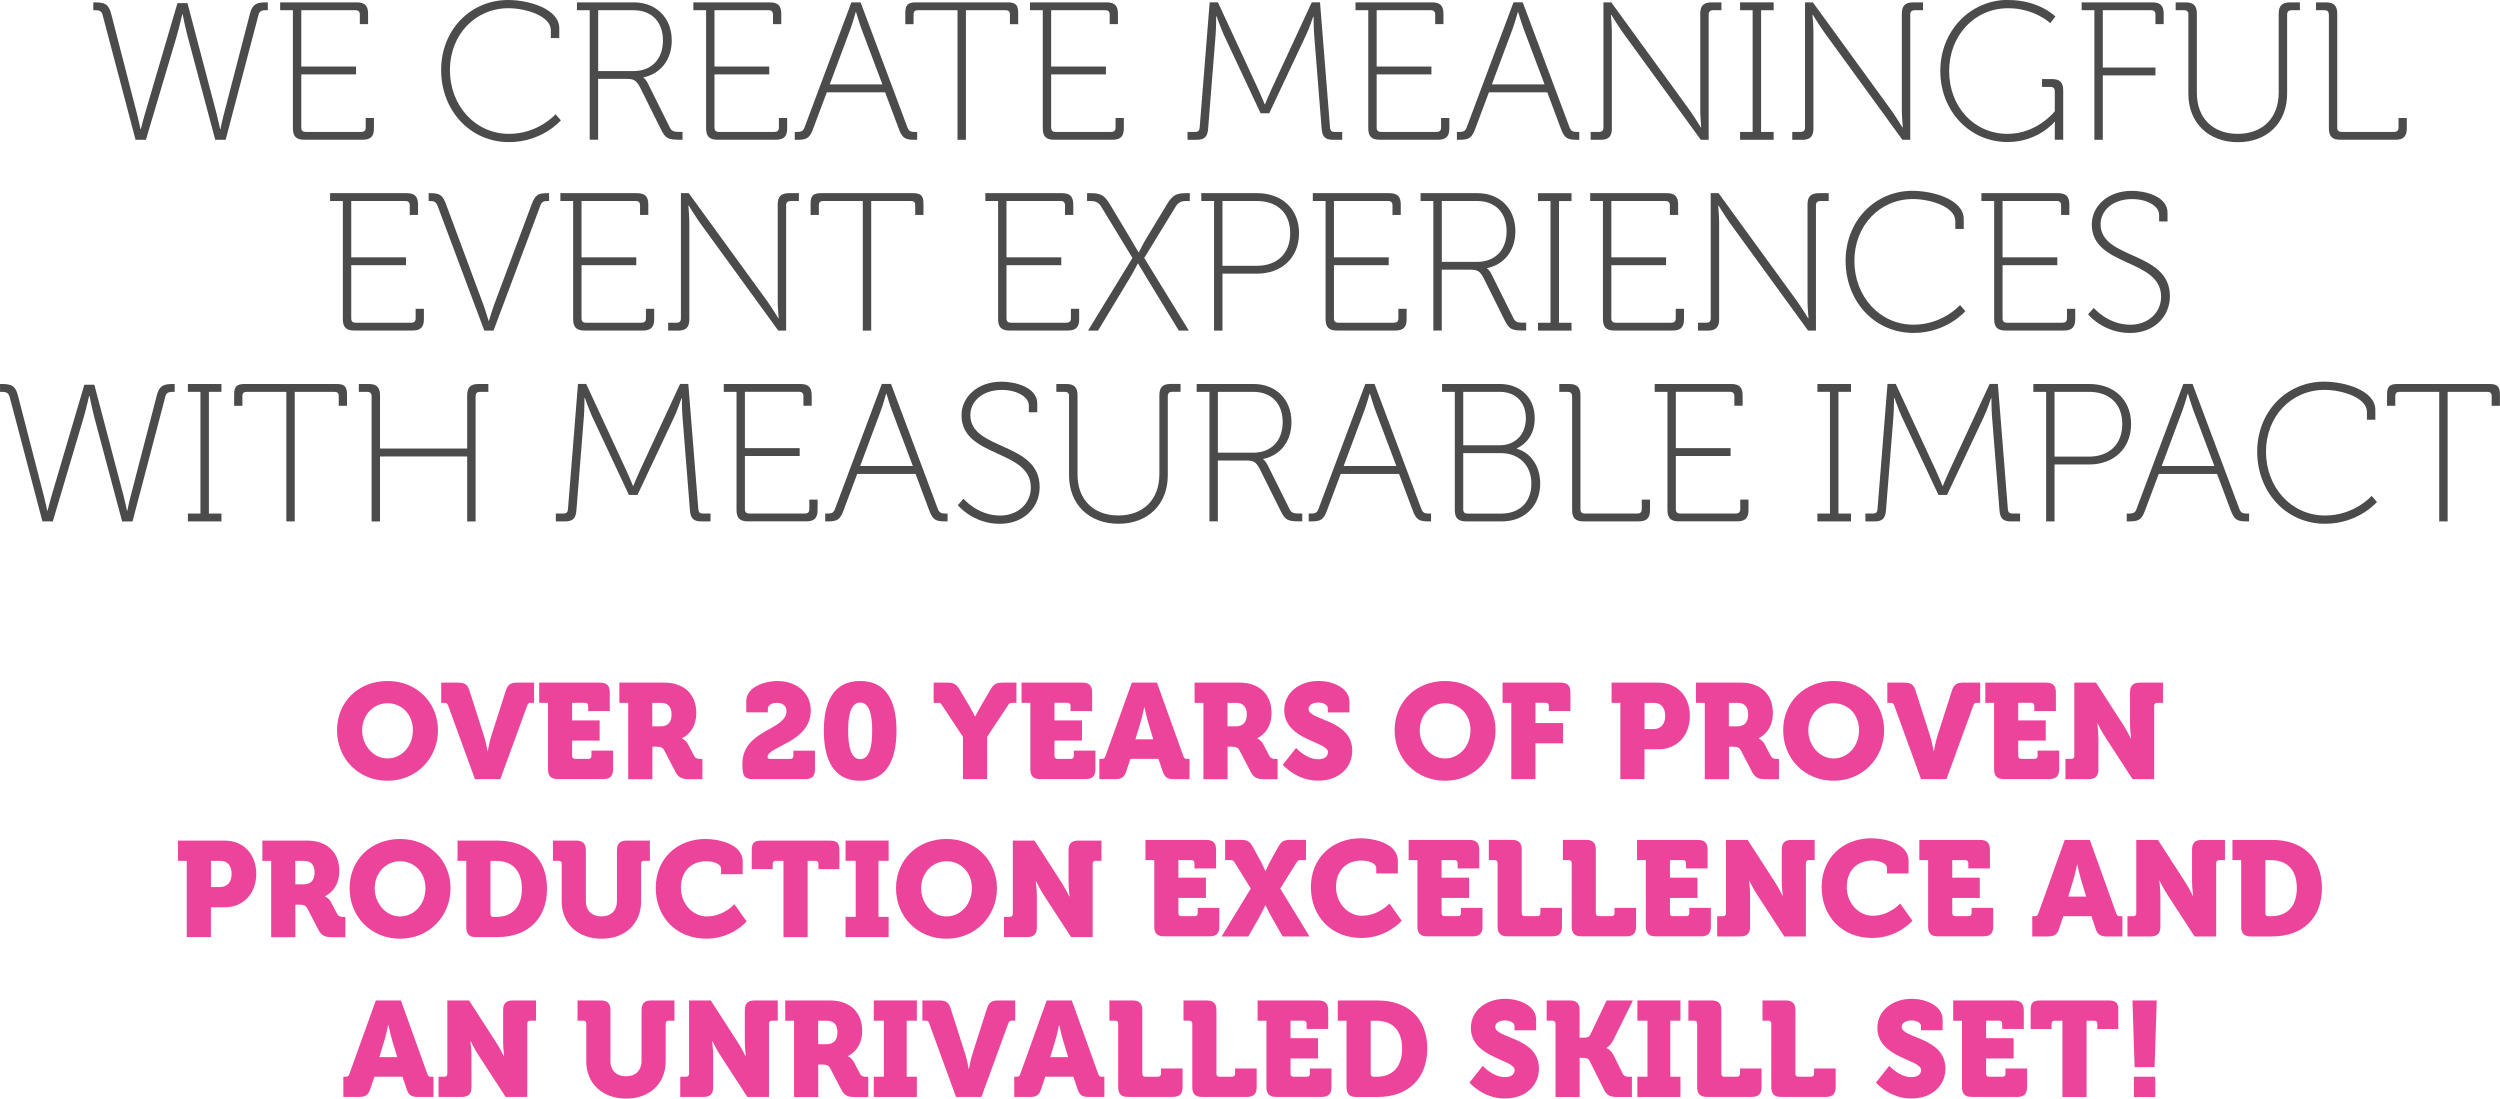 <?xml version="1.0" encoding="UTF-8"?><svg id="Layer_2" xmlns="http://www.w3.org/2000/svg" viewBox="0 0 611.28 268.62"><defs><style>.cls-1{fill:#4b4b4b;}.cls-2{fill:#ec449b;}</style></defs><g id="Layer_3"><path class="cls-1" d="m25.06,3.55c-.24-.91-.91-1.06-1.87-1.06h-.38V.58h.34c2.4,0,3.41.38,4.03,2.78l6.34,24.58c.43,1.63.82,3.6.82,3.6h.1s.48-1.92.96-3.6L43.39.77h2.45l7.15,27.17c.43,1.68.82,3.6.82,3.6h.1s.38-1.97.82-3.6l6.38-24.58c.62-2.4,1.63-2.78,4.03-2.78h.34v1.92h-.38c-.96,0-1.63.14-1.87,1.06l-8.06,30.63h-2.54l-6.77-25.35c-.58-2.16-1.2-5.33-1.2-5.33h-.1s-.72,3.12-1.34,5.28l-7.54,25.39h-2.54L25.06,3.55Z"/><path class="cls-1" d="m71.62,2.5h-3.12V.58h18.72c1.97,0,2.78.82,2.78,2.78v2.54h-2.02v-2.35c0-.72-.38-1.06-1.06-1.06h-13.25v13.78h13.39v1.92h-13.39v13.01c0,.72.38,1.06,1.06,1.06h13.63c.67,0,1.06-.34,1.06-1.06v-2.35h2.02v2.54c0,1.97-.82,2.78-2.78,2.78h-14.26c-1.97,0-2.78-.82-2.78-2.78V2.5Z"/><path class="cls-1" d="m124.27,0c4.94,0,12.48,2.11,12.48,6.91v2.4h-2.06v-1.92c0-3.46-6.05-5.38-10.37-5.38-8.11,0-14.31,6.48-14.31,15.12s6.14,15.6,14.45,15.6c7.2,0,11.38-4.8,11.38-4.8l1.3,1.49s-4.51,5.33-12.67,5.33c-9.65,0-16.61-7.87-16.61-17.62S114.96,0,124.27,0Z"/><path class="cls-1" d="m144.19,2.5h-3.12V.58h13.92c5.38,0,9.26,3.7,9.26,9.31,0,4.8-2.78,8.16-6.91,9.02v.1s.53.34.96,1.15l5.47,10.99c.48,1.01,1.15,1.1,2.45,1.1h.67v1.92h-.67c-2.83,0-3.5-.29-4.61-2.54l-5.04-10.13c-1.01-1.97-1.63-2.21-3.5-2.21h-6.82v14.88h-2.06V2.5Zm10.71,14.88c4.42,0,7.2-2.93,7.2-7.49s-2.78-7.39-7.2-7.39h-8.64v14.88h8.64Z"/><path class="cls-1" d="m172.65,2.5h-3.12V.58h18.72c1.97,0,2.78.82,2.78,2.78v2.54h-2.02v-2.35c0-.72-.38-1.06-1.06-1.06h-13.25v13.78h13.39v1.92h-13.39v13.01c0,.72.38,1.06,1.06,1.06h13.63c.67,0,1.06-.34,1.06-1.06v-2.35h2.02v2.54c0,1.97-.82,2.78-2.78,2.78h-14.26c-1.97,0-2.78-.82-2.78-2.78V2.5Z"/><path class="cls-1" d="m194.35,32.26h.53c.91,0,1.49-.14,1.82-1.06L208.17.58h2.26l11.47,30.63c.34.91.91,1.06,1.82,1.06h.53v1.92h-.58c-2.4,0-3.07-.43-3.94-2.78l-3.31-8.83h-14.26l-3.31,8.83c-.86,2.35-1.54,2.78-3.94,2.78h-.58v-1.92Zm21.41-11.62l-5.14-13.63c-.53-1.44-1.3-4.03-1.3-4.03h-.1s-.72,2.59-1.25,4.03l-5.09,13.63h12.86Z"/><path class="cls-1" d="m234.14,2.5h-9.7c-.72,0-1.06.29-1.06,1.06v2.35h-2.02v-2.74c0-1.97.62-2.59,2.59-2.59h22.42c1.97,0,2.59.62,2.59,2.59v2.74h-2.02v-2.35c0-.77-.34-1.06-1.06-1.06h-9.7v31.68h-2.06V2.5Z"/><path class="cls-1" d="m254.97,2.5h-3.12V.58h18.72c1.97,0,2.78.82,2.78,2.78v2.54h-2.02v-2.35c0-.72-.38-1.06-1.06-1.06h-13.25v13.78h13.39v1.92h-13.39v13.01c0,.72.38,1.06,1.06,1.06h13.63c.67,0,1.06-.34,1.06-1.06v-2.35h2.02v2.54c0,1.97-.82,2.78-2.78,2.78h-14.26c-1.97,0-2.78-.82-2.78-2.78V2.5Z"/><path class="cls-1" d="m290.35,32.26h1.92c.67,0,1.01-.34,1.06-1.06l2.45-30.63h2.02l9.79,21.12c.77,1.63,1.63,3.79,1.63,3.79h.1s.86-2.16,1.63-3.79l9.79-21.12h2.02l2.45,30.63c.05.72.38,1.06,1.06,1.06h1.92v1.92h-2.26c-1.97,0-2.64-.82-2.78-2.78l-1.82-22.85c-.14-1.63-.14-4.46-.14-4.46h-.1s-.96,2.83-1.73,4.46l-9.02,19.15h-2.11l-8.98-19.15c-.72-1.58-1.78-4.56-1.78-4.56h-.1s0,2.93-.14,4.56l-1.82,22.85c-.14,1.97-.82,2.78-2.78,2.78h-2.26v-1.92Z"/><path class="cls-1" d="m334.56,2.5h-3.12V.58h18.72c1.97,0,2.78.82,2.78,2.78v2.54h-2.02v-2.35c0-.72-.38-1.06-1.06-1.06h-13.25v13.78h13.39v1.92h-13.39v13.01c0,.72.38,1.06,1.06,1.06h13.63c.67,0,1.06-.34,1.06-1.06v-2.35h2.02v2.54c0,1.97-.82,2.78-2.78,2.78h-14.26c-1.97,0-2.78-.82-2.78-2.78V2.5Z"/><path class="cls-1" d="m356.25,32.26h.53c.91,0,1.49-.14,1.82-1.06l11.47-30.63h2.26l11.47,30.63c.34.91.91,1.06,1.82,1.06h.53v1.92h-.58c-2.4,0-3.07-.43-3.94-2.78l-3.31-8.83h-14.26l-3.31,8.83c-.86,2.35-1.54,2.78-3.94,2.78h-.58v-1.92Zm21.41-11.62l-5.14-13.63c-.53-1.44-1.3-4.03-1.3-4.03h-.1s-.72,2.59-1.25,4.03l-5.09,13.63h12.86Z"/><path class="cls-1" d="m388.94,32.26h2.06c.67,0,1.06-.34,1.06-1.06V.58h1.92l19.15,26.35c1.1,1.54,2.74,4.22,2.74,4.22h.1s-.24-2.54-.24-4.22V3.36c0-1.97.82-2.78,2.78-2.78h2.4v1.92h-2.06c-.67,0-1.06.34-1.06,1.06v30.63h-1.92l-19.15-26.35c-1.1-1.54-2.74-4.22-2.74-4.22h-.1s.24,2.54.24,4.22v23.57c0,1.97-.82,2.78-2.78,2.78h-2.4v-1.92Z"/><path class="cls-1" d="m425.47,32.26h3.07V2.5h-3.07V.58h8.21v1.92h-3.07v29.76h3.07v1.92h-8.21v-1.92Z"/><path class="cls-1" d="m438.23,32.26h2.06c.67,0,1.06-.34,1.06-1.06V.58h1.92l19.15,26.35c1.1,1.54,2.74,4.22,2.74,4.22h.1s-.24-2.54-.24-4.22V3.36c0-1.97.82-2.78,2.78-2.78h2.4v1.92h-2.06c-.67,0-1.06.34-1.06,1.06v30.63h-1.92l-19.15-26.35c-1.1-1.54-2.74-4.22-2.74-4.22h-.1s.24,2.54.24,4.22v23.57c0,1.97-.82,2.78-2.78,2.78h-2.4v-1.92Z"/><path class="cls-1" d="m491.04,0c7.58,0,11.52,4.03,11.52,4.03l-1.25,1.63s-3.84-3.65-10.27-3.65c-8.3,0-14.45,6.72-14.45,15.36s6,15.36,14.31,15.36c7.2,0,11.52-5.52,11.52-5.52v-4.9c0-.72-.38-1.06-1.06-1.06h-2.06v-1.92h2.4c1.97,0,2.78.82,2.78,2.78v12.05h-2.06v-2.93c0-.72.05-1.44.05-1.44h-.1s-4.03,4.94-11.47,4.94c-9.36,0-16.47-7.63-16.47-17.38s7.25-17.38,16.61-17.38Z"/><path class="cls-1" d="m512.11,2.5h-3.12V.58h17.28c1.97,0,2.78.82,2.78,2.78v2.54h-2.02v-2.35c0-.72-.38-1.06-1.06-1.06h-11.81v14.02h12.87v1.92h-12.87v15.75h-2.06V2.5Z"/><path class="cls-1" d="m535.1,3.55c0-.72-.38-1.06-1.06-1.06h-2.06V.58h2.4c1.97,0,2.78.82,2.78,2.78v19.39c0,6.1,3.89,9.98,9.98,9.98s10.03-3.89,10.03-10.08V3.36c0-1.97.82-2.78,2.78-2.78h2.4v1.92h-2.06c-.67,0-1.06.34-1.06,1.06v19.35c0,7.15-4.9,11.86-12.05,11.86s-12.1-4.7-12.1-11.86V3.55Z"/><path class="cls-1" d="m569.42,3.55c0-.72-.38-1.06-1.06-1.06h-2.06V.58h2.4c1.97,0,2.78.82,2.78,2.78v27.84c0,.72.38,1.06,1.06,1.06h12.87c.67,0,1.06-.34,1.06-1.06v-2.35h2.02v2.54c0,1.97-.82,2.78-2.78,2.78h-13.49c-1.97,0-2.78-.82-2.78-2.78V3.55Z"/><path class="cls-1" d="m83.83,49.15h-3.12v-1.92h18.72c1.97,0,2.78.82,2.78,2.78v2.54h-2.02v-2.35c0-.72-.38-1.06-1.06-1.06h-13.25v13.78h13.39v1.92h-13.39v13.01c0,.72.38,1.06,1.06,1.06h13.63c.67,0,1.06-.34,1.06-1.06v-2.35h2.02v2.54c0,1.97-.82,2.78-2.78,2.78h-14.26c-1.97,0-2.78-.82-2.78-2.78v-28.9Z"/><path class="cls-1" d="m106.92,50.21c-.34-.91-.91-1.06-1.82-1.06h-.29v-1.92h.34c2.4,0,3.07.43,3.94,2.78l9.07,24.39c.58,1.58,1.3,4.03,1.3,4.03h.1s.72-2.45,1.3-4.03l9.12-24.39c.91-2.4,1.54-2.78,3.94-2.78h.34v1.92h-.29c-.91,0-1.49.14-1.82,1.06l-11.47,30.63h-2.26l-11.47-30.63Z"/><path class="cls-1" d="m140.14,49.15h-3.12v-1.92h18.72c1.97,0,2.78.82,2.78,2.78v2.54h-2.02v-2.35c0-.72-.38-1.06-1.06-1.06h-13.25v13.78h13.39v1.92h-13.39v13.01c0,.72.38,1.06,1.06,1.06h13.63c.67,0,1.06-.34,1.06-1.06v-2.35h2.02v2.54c0,1.97-.82,2.78-2.78,2.78h-14.26c-1.97,0-2.78-.82-2.78-2.78v-28.9Z"/><path class="cls-1" d="m163.37,78.92h2.06c.67,0,1.06-.34,1.06-1.06v-30.63h1.92l19.15,26.35c1.1,1.54,2.74,4.22,2.74,4.22h.1s-.24-2.54-.24-4.22v-23.57c0-1.97.82-2.78,2.78-2.78h2.4v1.92h-2.06c-.67,0-1.06.34-1.06,1.06v30.63h-1.92l-19.15-26.35c-1.1-1.54-2.74-4.22-2.74-4.22h-.1s.24,2.54.24,4.22v23.57c0,1.97-.82,2.78-2.78,2.78h-2.4v-1.92Z"/><path class="cls-1" d="m210.98,49.15h-9.7c-.72,0-1.06.29-1.06,1.06v2.35h-2.02v-2.74c0-1.97.62-2.59,2.59-2.59h22.42c1.97,0,2.59.62,2.59,2.59v2.74h-2.02v-2.35c0-.77-.34-1.06-1.06-1.06h-9.7v31.68h-2.06v-31.68Z"/><path class="cls-1" d="m244.05,49.15h-3.12v-1.92h18.72c1.97,0,2.78.82,2.78,2.78v2.54h-2.02v-2.35c0-.72-.38-1.06-1.06-1.06h-13.25v13.78h13.39v1.92h-13.39v13.01c0,.72.38,1.06,1.06,1.06h13.63c.67,0,1.06-.34,1.06-1.06v-2.35h2.02v2.54c0,1.97-.82,2.78-2.78,2.78h-14.26c-1.97,0-2.78-.82-2.78-2.78v-28.9Z"/><path class="cls-1" d="m276.89,63.07l-7.68-12.62c-.72-1.15-1.63-1.3-2.59-1.3h-.82v-1.92h.82c2.4,0,3.36.38,4.8,2.78l4.75,7.92c.96,1.63,2.21,3.75,2.21,3.75h.1s1.01-2.11,2.02-3.75l4.8-7.92c1.44-2.4,2.4-2.78,4.8-2.78h.82v1.92h-.82c-.96,0-1.87.14-2.59,1.3l-7.73,12.62,10.9,17.76h-2.45l-7.78-12.77c-1.01-1.68-2.16-3.6-2.16-3.6h-.1s-1.01,1.97-2.02,3.65l-7.68,12.72h-2.45l10.85-17.76Z"/><path class="cls-1" d="m296.85,49.15h-3.12v-1.92h13.68c5.86,0,10.22,3.7,10.22,9.79s-4.37,9.89-10.22,9.89h-8.5v13.92h-2.06v-31.68Zm10.46,15.84c4.9,0,8.16-2.93,8.16-7.97s-3.26-7.87-8.16-7.87h-8.4v15.84h8.4Z"/><path class="cls-1" d="m324.12,49.15h-3.12v-1.92h18.72c1.97,0,2.78.82,2.78,2.78v2.54h-2.02v-2.35c0-.72-.38-1.06-1.06-1.06h-13.25v13.78h13.39v1.92h-13.39v13.01c0,.72.38,1.06,1.06,1.06h13.63c.67,0,1.06-.34,1.06-1.06v-2.35h2.02v2.54c0,1.97-.82,2.78-2.78,2.78h-14.26c-1.97,0-2.78-.82-2.78-2.78v-28.9Z"/><path class="cls-1" d="m350.47,49.15h-3.12v-1.92h13.92c5.38,0,9.26,3.7,9.26,9.31,0,4.8-2.78,8.16-6.91,9.02v.1s.53.34.96,1.15l5.47,10.99c.48,1.01,1.15,1.1,2.45,1.1h.67v1.92h-.67c-2.83,0-3.5-.29-4.61-2.54l-5.04-10.13c-1.01-1.97-1.63-2.21-3.5-2.21h-6.82v14.88h-2.06v-31.68Zm10.71,14.88c4.42,0,7.2-2.93,7.2-7.49s-2.78-7.39-7.2-7.39h-8.64v14.88h8.64Z"/><path class="cls-1" d="m376.05,78.92h3.07v-29.76h-3.07v-1.92h8.21v1.92h-3.07v29.76h3.07v1.92h-8.21v-1.92Z"/><path class="cls-1" d="m391.94,49.15h-3.12v-1.92h18.72c1.97,0,2.78.82,2.78,2.78v2.54h-2.02v-2.35c0-.72-.38-1.06-1.06-1.06h-13.25v13.78h13.39v1.92h-13.39v13.01c0,.72.38,1.06,1.06,1.06h13.63c.67,0,1.06-.34,1.06-1.06v-2.35h2.02v2.54c0,1.97-.82,2.78-2.78,2.78h-14.26c-1.97,0-2.78-.82-2.78-2.78v-28.9Z"/><path class="cls-1" d="m415.17,78.92h2.06c.67,0,1.06-.34,1.06-1.06v-30.63h1.92l19.15,26.35c1.1,1.54,2.74,4.22,2.74,4.22h.1s-.24-2.54-.24-4.22v-23.57c0-1.97.82-2.78,2.78-2.78h2.4v1.92h-2.06c-.67,0-1.06.34-1.06,1.06v30.63h-1.92l-19.15-26.35c-1.1-1.54-2.74-4.22-2.74-4.22h-.1s.24,2.54.24,4.22v23.57c0,1.97-.82,2.78-2.78,2.78h-2.4v-1.92Z"/><path class="cls-1" d="m467.68,46.66c4.94,0,12.48,2.11,12.48,6.91v2.4h-2.06v-1.92c0-3.46-6.05-5.38-10.37-5.38-8.11,0-14.31,6.48-14.31,15.12s6.14,15.6,14.45,15.6c7.2,0,11.38-4.8,11.38-4.8l1.3,1.49s-4.51,5.33-12.67,5.33c-9.65,0-16.61-7.87-16.61-17.62s7.11-17.14,16.42-17.14Z"/><path class="cls-1" d="m487.6,49.15h-3.12v-1.92h18.72c1.97,0,2.78.82,2.78,2.78v2.54h-2.02v-2.35c0-.72-.38-1.06-1.06-1.06h-13.25v13.78h13.39v1.92h-13.39v13.01c0,.72.38,1.06,1.06,1.06h13.63c.67,0,1.06-.34,1.06-1.06v-2.35h2.02v2.54c0,1.97-.82,2.78-2.78,2.78h-14.26c-1.97,0-2.78-.82-2.78-2.78v-28.9Z"/><path class="cls-1" d="m511.94,75.27s3.41,4.13,8.98,4.13c4.18,0,7.49-2.83,7.49-6.86,0-9.41-16.95-7.2-16.95-17.67,0-4.32,3.74-8.21,9.84-8.21,2.93,0,8.69,1.2,8.69,5.38v2.11h-2.06v-1.63c0-2.21-3.07-3.84-6.58-3.84-4.99,0-7.73,2.98-7.73,6.14,0,8.74,16.95,6.48,16.95,17.62,0,4.85-3.74,8.98-9.74,8.98-6.62,0-10.27-4.56-10.27-4.56l1.39-1.58Z"/><path class="cls-1" d="m2.26,96.87c-.24-.91-.91-1.06-1.87-1.06h-.38v-1.92h.34c2.4,0,3.41.38,4.03,2.78l6.34,24.58c.43,1.63.82,3.6.82,3.6h.1s.48-1.92.96-3.6l8.02-27.17h2.45l7.15,27.17c.43,1.68.82,3.6.82,3.6h.1s.38-1.97.82-3.6l6.38-24.58c.62-2.4,1.63-2.78,4.03-2.78h.34v1.92h-.38c-.96,0-1.63.14-1.87,1.06l-8.06,30.63h-2.54l-6.77-25.35c-.58-2.16-1.2-5.33-1.2-5.33h-.1s-.72,3.12-1.34,5.28l-7.54,25.39h-2.54l-8.06-30.63Z"/><path class="cls-1" d="m45.94,125.57h3.07v-29.76h-3.07v-1.92h8.21v1.92h-3.07v29.76h3.07v1.92h-8.21v-1.92Z"/><path class="cls-1" d="m70.03,95.81h-9.7c-.72,0-1.06.29-1.06,1.06v2.35h-2.02v-2.74c0-1.97.62-2.59,2.59-2.59h22.42c1.97,0,2.59.62,2.59,2.59v2.74h-2.02v-2.35c0-.77-.34-1.06-1.06-1.06h-9.7v31.68h-2.06v-31.68Z"/><path class="cls-1" d="m90.86,96.87c0-.72-.38-1.06-1.06-1.06h-2.06v-1.92h2.4c1.97,0,2.78.82,2.78,2.78v13.01h21.31v-13.01c0-1.97.82-2.78,2.78-2.78h2.4v1.92h-2.06c-.67,0-1.06.34-1.06,1.06v30.63h-2.06v-15.89h-21.31v15.89h-2.06v-30.63Z"/><path class="cls-1" d="m135.89,125.57h1.92c.67,0,1.01-.34,1.06-1.06l2.45-30.63h2.02l9.79,21.12c.77,1.63,1.63,3.79,1.63,3.79h.1s.86-2.16,1.63-3.79l9.79-21.12h2.02l2.45,30.63c.05.72.38,1.06,1.06,1.06h1.92v1.92h-2.26c-1.97,0-2.64-.82-2.78-2.78l-1.82-22.85c-.14-1.63-.14-4.46-.14-4.46h-.1s-.96,2.83-1.73,4.46l-9.02,19.15h-2.11l-8.98-19.15c-.72-1.58-1.78-4.56-1.78-4.56h-.1s0,2.93-.14,4.56l-1.82,22.85c-.14,1.97-.82,2.78-2.78,2.78h-2.26v-1.92Z"/><path class="cls-1" d="m180.09,95.81h-3.12v-1.92h18.72c1.97,0,2.78.82,2.78,2.78v2.54h-2.02v-2.35c0-.72-.38-1.06-1.06-1.06h-13.25v13.78h13.39v1.92h-13.39v13.01c0,.72.38,1.06,1.06,1.06h13.63c.67,0,1.06-.34,1.06-1.06v-2.35h2.02v2.54c0,1.97-.82,2.78-2.78,2.78h-14.26c-1.97,0-2.78-.82-2.78-2.78v-28.9Z"/><path class="cls-1" d="m201.79,125.57h.53c.91,0,1.49-.14,1.82-1.06l11.47-30.63h2.26l11.47,30.63c.34.91.91,1.06,1.82,1.06h.53v1.92h-.58c-2.4,0-3.07-.43-3.94-2.78l-3.31-8.83h-14.26l-3.31,8.83c-.86,2.35-1.54,2.78-3.94,2.78h-.58v-1.92Zm21.41-11.62l-5.14-13.63c-.53-1.44-1.3-4.03-1.3-4.03h-.1s-.72,2.59-1.25,4.03l-5.09,13.63h12.86Z"/><path class="cls-1" d="m235.58,121.93s3.41,4.13,8.98,4.13c4.18,0,7.49-2.83,7.49-6.86,0-9.41-16.95-7.2-16.95-17.67,0-4.32,3.74-8.21,9.84-8.21,2.93,0,8.69,1.2,8.69,5.38v2.11h-2.06v-1.63c0-2.21-3.07-3.84-6.58-3.84-4.99,0-7.73,2.98-7.73,6.14,0,8.74,16.95,6.48,16.95,17.62,0,4.85-3.74,8.98-9.74,8.98-6.62,0-10.27-4.56-10.27-4.56l1.39-1.58Z"/><path class="cls-1" d="m261.41,96.87c0-.72-.38-1.06-1.06-1.06h-2.06v-1.92h2.4c1.97,0,2.78.82,2.78,2.78v19.39c0,6.1,3.89,9.98,9.98,9.98s10.03-3.89,10.03-10.08v-19.3c0-1.97.82-2.78,2.78-2.78h2.4v1.92h-2.06c-.67,0-1.06.34-1.06,1.06v19.35c0,7.15-4.9,11.86-12.05,11.86s-12.1-4.7-12.1-11.86v-19.35Z"/><path class="cls-1" d="m295.72,95.81h-3.12v-1.92h13.92c5.38,0,9.26,3.7,9.26,9.31,0,4.8-2.78,8.16-6.91,9.02v.1s.53.34.96,1.15l5.47,10.99c.48,1.01,1.15,1.1,2.45,1.1h.67v1.92h-.67c-2.83,0-3.5-.29-4.61-2.54l-5.04-10.13c-1.01-1.97-1.63-2.21-3.5-2.21h-6.82v14.88h-2.06v-31.68Zm10.71,14.88c4.42,0,7.2-2.93,7.2-7.49s-2.78-7.39-7.2-7.39h-8.64v14.88h8.64Z"/><path class="cls-1" d="m320.01,125.57h.53c.91,0,1.49-.14,1.82-1.06l11.47-30.63h2.26l11.47,30.63c.34.91.91,1.06,1.82,1.06h.53v1.92h-.58c-2.4,0-3.07-.43-3.94-2.78l-3.31-8.83h-14.26l-3.31,8.83c-.86,2.35-1.54,2.78-3.94,2.78h-.58v-1.92Zm21.41-11.62l-5.14-13.63c-.53-1.44-1.3-4.03-1.3-4.03h-.1s-.72,2.59-1.25,4.03l-5.09,13.63h12.87Z"/><path class="cls-1" d="m355.72,95.81h-3.12v-1.92h14.16c4.9,0,8.5,3.26,8.5,8.4,0,3.65-1.78,6.1-4.37,7.34v.1c3.31.91,5.71,4.18,5.71,8.5,0,5.62-3.98,9.26-9.36,9.26h-8.74c-1.97,0-2.78-.82-2.78-2.78v-28.9Zm10.99,13.06c3.74,0,6.38-2.59,6.38-6.58s-2.5-6.48-6.43-6.48h-8.88v13.06h8.93Zm-7.87,16.71h8.21c4.51,0,7.39-2.78,7.39-7.34s-3.12-7.44-7.44-7.44h-9.22v13.73c0,.72.38,1.06,1.06,1.06Z"/><path class="cls-1" d="m384.38,96.87c0-.72-.38-1.06-1.06-1.06h-2.06v-1.92h2.4c1.97,0,2.78.82,2.78,2.78v27.84c0,.72.38,1.06,1.06,1.06h12.87c.67,0,1.06-.34,1.06-1.06v-2.35h2.02v2.54c0,1.97-.82,2.78-2.78,2.78h-13.49c-1.97,0-2.78-.82-2.78-2.78v-27.84Z"/><path class="cls-1" d="m407.71,95.81h-3.12v-1.92h18.72c1.97,0,2.78.82,2.78,2.78v2.54h-2.02v-2.35c0-.72-.38-1.06-1.06-1.06h-13.25v13.78h13.39v1.92h-13.39v13.01c0,.72.38,1.06,1.06,1.06h13.63c.67,0,1.06-.34,1.06-1.06v-2.35h2.02v2.54c0,1.97-.82,2.78-2.78,2.78h-14.26c-1.97,0-2.78-.82-2.78-2.78v-28.9Z"/><path class="cls-1" d="m444.38,125.57h3.07v-29.76h-3.07v-1.92h8.21v1.92h-3.07v29.76h3.07v1.92h-8.21v-1.92Z"/><path class="cls-1" d="m456.09,125.57h1.92c.67,0,1.01-.34,1.06-1.06l2.45-30.63h2.02l9.79,21.12c.77,1.63,1.63,3.79,1.63,3.79h.1s.86-2.16,1.63-3.79l9.79-21.12h2.02l2.45,30.63c.05.72.38,1.06,1.06,1.06h1.92v1.92h-2.26c-1.97,0-2.64-.82-2.78-2.78l-1.82-22.85c-.14-1.63-.14-4.46-.14-4.46h-.1s-.96,2.83-1.73,4.46l-9.02,19.15h-2.11l-8.98-19.15c-.72-1.58-1.78-4.56-1.78-4.56h-.1s0,2.93-.14,4.56l-1.82,22.85c-.14,1.97-.82,2.78-2.78,2.78h-2.26v-1.92Z"/><path class="cls-1" d="m500.3,95.81h-3.12v-1.92h13.68c5.86,0,10.22,3.7,10.22,9.79s-4.37,9.89-10.22,9.89h-8.5v13.92h-2.06v-31.68Zm10.46,15.84c4.9,0,8.16-2.93,8.16-7.97s-3.26-7.87-8.16-7.87h-8.4v15.84h8.4Z"/><path class="cls-1" d="m520.03,125.57h.53c.91,0,1.49-.14,1.82-1.06l11.47-30.63h2.26l11.47,30.63c.34.91.91,1.06,1.82,1.06h.53v1.92h-.58c-2.4,0-3.07-.43-3.94-2.78l-3.31-8.83h-14.26l-3.31,8.83c-.86,2.35-1.54,2.78-3.94,2.78h-.58v-1.92Zm21.41-11.62l-5.14-13.63c-.53-1.44-1.3-4.03-1.3-4.03h-.1s-.72,2.59-1.25,4.03l-5.09,13.63h12.87Z"/><path class="cls-1" d="m568.32,93.32c4.94,0,12.48,2.11,12.48,6.91v2.4h-2.06v-1.92c0-3.46-6.05-5.38-10.37-5.38-8.11,0-14.31,6.48-14.31,15.12s6.14,15.6,14.45,15.6c7.2,0,11.38-4.8,11.38-4.8l1.3,1.49s-4.51,5.33-12.67,5.33c-9.65,0-16.61-7.87-16.61-17.62s7.11-17.14,16.42-17.14Z"/><path class="cls-1" d="m596.44,95.81h-9.7c-.72,0-1.06.29-1.06,1.06v2.35h-2.02v-2.74c0-1.97.62-2.59,2.59-2.59h22.42c1.97,0,2.59.62,2.59,2.59v2.74h-2.02v-2.35c0-.77-.34-1.06-1.06-1.06h-9.7v31.68h-2.06v-31.68Z"/></g><g id="Layer_5"><path class="cls-2" d="m94.75,166.51c7.13,0,12.34,5.28,12.34,12.05s-5.21,12.34-12.34,12.34-12.34-5.41-12.34-12.34,5.21-12.05,12.34-12.05Zm0,18.94c3.43,0,6.21-2.97,6.21-6.9s-2.77-6.6-6.21-6.6-6.2,2.84-6.2,6.6,2.77,6.9,6.2,6.9Z"/><path class="cls-2" d="m109.6,172.59c-.2-.56-.36-.73-.89-.73h-.83v-4.95h4.13c1.65,0,2.31.5,2.77,1.92l3.53,11.02c.49,1.49.89,3.8.89,3.8h.07s.4-2.31.89-3.8l3.53-11.02c.46-1.42,1.12-1.92,2.77-1.92h4.13v4.95h-.82c-.53,0-.69.17-.89.73l-6.54,17.92h-6.21l-6.53-17.92Z"/><path class="cls-2" d="m133.99,171.86h-2.15v-4.95h14.85c1.68,0,2.41.73,2.41,2.41v4.55h-5.28v-1.29c0-.46-.26-.73-.73-.73h-3.2v4.29h6.73v4.95h-6.73v3.73c0,.46.26.73.73.73h3.27c.46,0,.73-.26.73-.73v-1.29h5.28v4.55c0,1.68-.73,2.41-2.41,2.41h-11.09c-1.68,0-2.41-.73-2.41-2.41v-16.24Z"/><path class="cls-2" d="m153.59,171.86h-2.15v-4.95h11.02c4.59,0,7.79,2.67,7.79,7.43s-3.47,6.14-3.47,6.14v.07s.92.4,1.45,1.42l1.49,2.84c.36.69.96.76,1.62.76h.4v4.95h-3.23c-1.65,0-2.57-.3-3.33-1.75l-2.77-5.31c-.4-.73-.89-.89-2.11-.89h-.79v7.96h-5.91v-18.65Zm7.95,5.74c1.75,0,2.67-1.02,2.67-2.9s-.92-2.84-2.57-2.84h-2.15v5.74h2.05Z"/><path class="cls-2" d="m192.3,173.84c0-1.32-1.02-1.98-2.34-1.98-1.48,0-2.21.76-2.21,1.35v.96h-5.28v-2.77c0-3.27,4.22-4.88,7.72-4.88,3.86,0,8.05,2.31,8.05,7.23,0,7.76-10.56,8.71-10.56,11.32,0,.4.26.5.99.5h4.59c.46,0,.73-.26.73-.73v-1.29h5.28v4.55c0,1.68-.73,2.41-2.41,2.41h-12.67c-2.44,0-2.67-1.09-2.67-3.73,0-8.42,10.79-8.15,10.79-12.94Z"/><path class="cls-2" d="m201.44,178.66c0-6.77,2.18-12.15,8.88-12.15s8.88,5.38,8.88,12.15-2.18,12.25-8.88,12.25-8.88-5.48-8.88-12.25Zm11.82,0c0-3.83-.66-6.87-2.94-6.87s-2.94,3.04-2.94,6.87.66,6.96,2.94,6.96,2.94-3.1,2.94-6.96Z"/><path class="cls-2" d="m235.46,180.18l-5.02-7.59c-.43-.66-.46-.73-1.19-.73h-.96v-4.95h3.23c1.45,0,2.24.23,3.04,1.58l2.41,4.06c.89,1.52,1.42,2.64,1.42,2.64h.07s.53-1.12,1.42-2.64l2.38-4.06c.79-1.35,1.58-1.58,3.04-1.58h3.23v4.95h-.96c-.73,0-.76.07-1.19.73l-5.02,7.59v10.33h-5.91v-10.33Z"/><path class="cls-2" d="m251.93,171.86h-2.15v-4.95h14.85c1.68,0,2.41.73,2.41,2.41v4.55h-5.28v-1.29c0-.46-.26-.73-.73-.73h-3.2v4.29h6.73v4.95h-6.73v3.73c0,.46.26.73.73.73h3.27c.46,0,.73-.26.73-.73v-1.29h5.28v4.55c0,1.68-.73,2.41-2.41,2.41h-11.09c-1.68,0-2.41-.73-2.41-2.41v-16.24Z"/><path class="cls-2" d="m268.79,185.56h.63c.53,0,.69-.17.89-.73l6.44-17.92h6.14l6.44,17.92c.2.56.36.73.89.73h.63v4.95h-3.8c-1.65,0-2.31-.5-2.77-1.91l-1.02-3.04h-6.86l-1.02,3.04c-.46,1.42-1.12,1.91-2.77,1.91h-3.8v-4.95Zm13.2-4.79l-1.19-3.93c-.46-1.49-.96-3.89-.96-3.89h-.07s-.5,2.41-.96,3.89l-1.19,3.93h4.36Z"/><path class="cls-2" d="m294.24,171.86h-2.15v-4.95h11.02c4.59,0,7.79,2.67,7.79,7.43s-3.47,6.14-3.47,6.14v.07s.92.4,1.45,1.42l1.49,2.84c.36.69.96.76,1.62.76h.4v4.95h-3.23c-1.65,0-2.57-.3-3.33-1.75l-2.77-5.31c-.4-.73-.89-.89-2.11-.89h-.79v7.96h-5.91v-18.65Zm7.95,5.74c1.75,0,2.67-1.02,2.67-2.9s-.92-2.84-2.57-2.84h-2.15v5.74h2.05Z"/><path class="cls-2" d="m316.91,182.88s2.44,2.77,5.41,2.77c1.19,0,2.38-.43,2.38-1.75,0-2.61-10.69-2.9-10.69-10.3,0-4.26,3.73-7.1,8.42-7.1,3.14,0,7.52,1.52,7.52,5.12v2.57h-5.28v-1.02c0-.86-1.22-1.39-2.31-1.39-1.19,0-2.41.5-2.41,1.58,0,2.87,10.69,2.48,10.69,10.23,0,3.93-3.07,7.29-8.38,7.29s-8.61-3.89-8.61-3.89l3.27-4.13Z"/><path class="cls-2" d="m353.34,166.51c7.13,0,12.34,5.28,12.34,12.05s-5.21,12.34-12.34,12.34-12.34-5.41-12.34-12.34,5.21-12.05,12.34-12.05Zm0,18.94c3.43,0,6.21-2.97,6.21-6.9s-2.77-6.6-6.21-6.6-6.2,2.84-6.2,6.6,2.77,6.9,6.2,6.9Z"/><path class="cls-2" d="m369.54,171.86h-2.15v-4.95h14.19c1.68,0,2.41.73,2.41,2.41v4.55h-5.28v-1.29c0-.46-.26-.73-.73-.73h-2.54v4.95h6.73v4.95h-6.73v8.75h-5.91v-18.65Z"/><path class="cls-2" d="m396.2,171.86h-2.15v-4.95h11.45c4.59,0,7.69,3.37,7.69,8.12s-3.1,8.18-7.69,8.18h-3.4v7.29h-5.91v-18.65Zm8.12,6.4c1.91,0,2.84-1.35,2.84-3.23s-.92-3.17-2.74-3.17h-2.31v6.4h2.21Z"/><path class="cls-2" d="m416.83,171.86h-2.15v-4.95h11.02c4.59,0,7.79,2.67,7.79,7.43s-3.47,6.14-3.47,6.14v.07s.92.4,1.45,1.42l1.49,2.84c.36.69.96.76,1.62.76h.4v4.95h-3.23c-1.65,0-2.57-.3-3.33-1.75l-2.77-5.31c-.4-.73-.89-.89-2.11-.89h-.79v7.96h-5.91v-18.65Zm7.95,5.74c1.75,0,2.67-1.02,2.67-2.9s-.92-2.84-2.57-2.84h-2.15v5.74h2.05Z"/><path class="cls-2" d="m448.35,166.51c7.13,0,12.34,5.28,12.34,12.05s-5.21,12.34-12.34,12.34-12.34-5.41-12.34-12.34,5.21-12.05,12.34-12.05Zm0,18.94c3.43,0,6.21-2.97,6.21-6.9s-2.77-6.6-6.21-6.6-6.2,2.84-6.2,6.6,2.77,6.9,6.2,6.9Z"/><path class="cls-2" d="m463.19,172.59c-.2-.56-.36-.73-.89-.73h-.83v-4.95h4.13c1.65,0,2.31.5,2.77,1.92l3.53,11.02c.49,1.49.89,3.8.89,3.8h.07s.4-2.31.89-3.8l3.53-11.02c.46-1.42,1.12-1.92,2.77-1.92h4.13v4.95h-.82c-.53,0-.69.17-.89.73l-6.54,17.92h-6.21l-6.53-17.92Z"/><path class="cls-2" d="m487.58,171.86h-2.15v-4.95h14.85c1.68,0,2.41.73,2.41,2.41v4.55h-5.28v-1.29c0-.46-.26-.73-.73-.73h-3.2v4.29h6.73v4.95h-6.73v3.73c0,.46.26.73.73.73h3.27c.46,0,.73-.26.73-.73v-1.29h5.28v4.55c0,1.68-.73,2.41-2.41,2.41h-11.09c-1.68,0-2.41-.73-2.41-2.41v-16.24Z"/><path class="cls-2" d="m505.04,185.56h1.42c.46,0,.73-.26.73-.73v-17.92h5.31l6.53,10.13c.99,1.52,1.98,3.53,1.98,3.53h.07s-.26-2.05-.26-3.53v-7.72c0-1.68.73-2.41,2.41-2.41h5.64v4.95h-1.42c-.46,0-.73.26-.73.73v17.92h-5.28l-6.57-10.1c-.99-1.49-1.98-3.53-1.98-3.53h-.07s.26,2.05.26,3.53v7.69c0,1.68-.73,2.41-2.41,2.41h-5.64v-4.95Z"/><path class="cls-2" d="m45.67,210.49h-2.15v-4.95h11.45c4.59,0,7.69,3.37,7.69,8.12s-3.1,8.18-7.69,8.18h-3.4v7.29h-5.91v-18.65Zm8.12,6.4c1.91,0,2.84-1.35,2.84-3.23s-.92-3.17-2.74-3.17h-2.31v6.4h2.21Z"/><path class="cls-2" d="m66.3,210.49h-2.15v-4.95h11.02c4.59,0,7.79,2.67,7.79,7.43s-3.47,6.14-3.47,6.14v.07s.92.4,1.45,1.42l1.49,2.84c.36.69.96.76,1.62.76h.4v4.95h-3.23c-1.65,0-2.57-.3-3.33-1.75l-2.77-5.31c-.4-.73-.89-.89-2.11-.89h-.79v7.96h-5.91v-18.65Zm7.95,5.74c1.75,0,2.67-1.02,2.67-2.9s-.92-2.84-2.57-2.84h-2.15v5.74h2.05Z"/><path class="cls-2" d="m97.82,205.14c7.13,0,12.34,5.28,12.34,12.05s-5.21,12.34-12.34,12.34-12.34-5.41-12.34-12.34,5.21-12.05,12.34-12.05Zm0,18.94c3.43,0,6.21-2.97,6.21-6.9s-2.77-6.6-6.21-6.6-6.2,2.84-6.2,6.6,2.77,6.9,6.2,6.9Z"/><path class="cls-2" d="m114.02,210.49h-2.15v-4.95h9.7c7.43,0,12.18,4.32,12.18,11.75s-4.75,11.85-12.18,11.85h-5.15c-1.68,0-2.41-.73-2.41-2.41v-16.24Zm6.63,13.7h.69c3.89,0,6.27-2.38,6.27-6.9s-2.48-6.8-6.27-6.8h-1.42v12.97c0,.46.26.73.73.73Z"/><path class="cls-2" d="m137.35,211.21c0-.46-.26-.73-.73-.73h-1.42v-4.95h5.64c1.68,0,2.41.73,2.41,2.41v12.34c0,2.47,1.55,3.79,3.8,3.79s3.8-1.32,3.8-3.79v-12.34c0-1.68.73-2.41,2.41-2.41h5.64v4.95h-1.42c-.46,0-.73.26-.73.73v9.24c0,5.31-3.83,9.08-9.67,9.08s-9.74-3.76-9.74-9.08v-9.24Z"/><path class="cls-2" d="m172.56,205.14c2.81,0,9.04,1.09,9.04,5.51v3.1h-5.28v-1.29c0-1.35-2.11-1.88-3.63-1.88-3.43,0-6.2,2.21-6.2,6.5,0,3.86,2.87,7,6.34,7,4.13,0,6.73-3,6.73-3l3,4.22s-3.56,4.22-9.84,4.22c-7.46,0-12.38-5.35-12.38-12.44s5.18-11.95,12.21-11.95Z"/><path class="cls-2" d="m191.57,210.49h-1.91c-.46,0-.73.26-.73.73v1.29h-5.12v-4.69c0-1.68.59-2.28,2.28-2.28h16.87c1.68,0,2.28.59,2.28,2.28v4.69h-5.12v-1.29c0-.46-.26-.73-.73-.73h-1.91v18.65h-5.91v-18.65Z"/><path class="cls-2" d="m206.75,224.18h2.48v-13.7h-2.48v-4.95h10.53v4.95h-2.48v13.7h2.48v4.95h-10.53v-4.95Z"/><path class="cls-2" d="m231.43,205.14c7.13,0,12.34,5.28,12.34,12.05s-5.21,12.34-12.34,12.34-12.34-5.41-12.34-12.34,5.21-12.05,12.34-12.05Zm0,18.94c3.43,0,6.21-2.97,6.21-6.9s-2.77-6.6-6.21-6.6-6.2,2.84-6.2,6.6,2.77,6.9,6.2,6.9Z"/><path class="cls-2" d="m245.49,224.18h1.42c.46,0,.73-.26.73-.73v-17.92h5.31l6.53,10.13c.99,1.52,1.98,3.53,1.98,3.53h.07s-.26-2.05-.26-3.53v-7.72c0-1.68.73-2.41,2.41-2.41h5.64v4.95h-1.42c-.46,0-.73.26-.73.73v17.92h-5.28l-6.57-10.1c-.99-1.49-1.98-3.53-1.98-3.53h-.07s.26,2.05.26,3.53v7.69c0,1.68-.73,2.41-2.41,2.41h-5.64v-4.95Z"/><path class="cls-2" d="m282.23,210.32h-2.15v-4.95h14.85c1.68,0,2.41.73,2.41,2.41v4.55h-5.28v-1.29c0-.46-.26-.73-.73-.73h-3.2v4.29h6.73v4.95h-6.73v3.73c0,.46.26.73.73.73h3.27c.46,0,.73-.26.73-.73v-1.29h5.28v4.55c0,1.68-.73,2.41-2.41,2.41h-11.09c-1.68,0-2.41-.73-2.41-2.41v-16.24Z"/><path class="cls-2" d="m305.83,217.25l-3.86-6.21c-.43-.66-.46-.73-1.19-.73h-1.22v-4.95h3.83c1.55,0,2.21.36,2.87,1.58l1.68,3.07c.83,1.49,1.45,2.97,1.45,2.97h.07s.63-1.49,1.45-2.97l1.72-3.07c.69-1.22,1.32-1.58,2.87-1.58h3.83v4.95h-1.22c-.73,0-.76.07-1.19.73l-3.89,6.21,7.16,11.72h-6.57l-2.71-4.75c-.83-1.49-1.45-2.87-1.45-2.87h-.07s-.63,1.39-1.45,2.87l-2.71,4.75h-6.53l7.13-11.72Z"/><path class="cls-2" d="m332.75,204.97c2.8,0,9.04,1.09,9.04,5.51v3.1h-5.28v-1.29c0-1.35-2.11-1.88-3.63-1.88-3.43,0-6.21,2.21-6.21,6.5,0,3.86,2.87,7,6.34,7,4.13,0,6.73-3,6.73-3l3,4.22s-3.56,4.22-9.83,4.22c-7.46,0-12.38-5.35-12.38-12.44s5.18-11.95,12.21-11.95Z"/><path class="cls-2" d="m346.58,210.32h-2.15v-4.95h14.85c1.68,0,2.41.73,2.41,2.41v4.55h-5.28v-1.29c0-.46-.26-.73-.73-.73h-3.2v4.29h6.73v4.95h-6.73v3.73c0,.46.26.73.73.73h3.27c.46,0,.73-.26.73-.73v-1.29h5.28v4.55c0,1.68-.73,2.41-2.41,2.41h-11.09c-1.68,0-2.41-.73-2.41-2.41v-16.24Z"/><path class="cls-2" d="m366.18,211.04c0-.46-.26-.73-.73-.73h-1.42v-4.95h5.64c1.68,0,2.41.73,2.41,2.41v15.51c0,.46.26.73.73.73h3.1c.46,0,.73-.26.73-.73v-1.29h5.28v4.55c0,1.68-.73,2.41-2.41,2.41h-10.92c-1.68,0-2.41-.73-2.41-2.41v-15.51Z"/><path class="cls-2" d="m384.3,211.04c0-.46-.26-.73-.73-.73h-1.42v-4.95h5.64c1.68,0,2.41.73,2.41,2.41v15.51c0,.46.26.73.73.73h3.1c.46,0,.73-.26.73-.73v-1.29h5.28v4.55c0,1.68-.73,2.41-2.41,2.41h-10.92c-1.68,0-2.41-.73-2.41-2.41v-15.51Z"/><path class="cls-2" d="m402.42,210.32h-2.15v-4.95h14.85c1.68,0,2.41.73,2.41,2.41v4.55h-5.28v-1.29c0-.46-.26-.73-.73-.73h-3.2v4.29h6.73v4.95h-6.73v3.73c0,.46.26.73.73.73h3.27c.46,0,.73-.26.73-.73v-1.29h5.28v4.55c0,1.68-.73,2.41-2.41,2.41h-11.09c-1.68,0-2.41-.73-2.41-2.41v-16.24Z"/><path class="cls-2" d="m419.87,224.02h1.42c.46,0,.73-.26.73-.73v-17.92h5.31l6.54,10.13c.99,1.52,1.98,3.53,1.98,3.53h.07s-.26-2.05-.26-3.53v-7.72c0-1.68.73-2.41,2.41-2.41h5.64v4.95h-1.42c-.46,0-.73.26-.73.73v17.92h-5.28l-6.57-10.1c-.99-1.49-1.98-3.53-1.98-3.53h-.07s.26,2.05.26,3.53v7.69c0,1.68-.73,2.41-2.41,2.41h-5.64v-4.95Z"/><path class="cls-2" d="m457.63,204.97c2.81,0,9.04,1.09,9.04,5.51v3.1h-5.28v-1.29c0-1.35-2.11-1.88-3.63-1.88-3.43,0-6.21,2.21-6.21,6.5,0,3.86,2.87,7,6.34,7,4.13,0,6.73-3,6.73-3l3,4.22s-3.56,4.22-9.83,4.22c-7.46,0-12.38-5.35-12.38-12.44s5.18-11.95,12.21-11.95Z"/><path class="cls-2" d="m471.45,210.32h-2.15v-4.95h14.85c1.68,0,2.41.73,2.41,2.41v4.55h-5.28v-1.29c0-.46-.26-.73-.73-.73h-3.2v4.29h6.73v4.95h-6.73v3.73c0,.46.26.73.73.73h3.27c.46,0,.73-.26.73-.73v-1.29h5.28v4.55c0,1.68-.73,2.41-2.41,2.41h-11.09c-1.68,0-2.41-.73-2.41-2.41v-16.24Z"/><path class="cls-2" d="m496.89,224.02h.63c.53,0,.69-.17.89-.73l6.44-17.92h6.14l6.44,17.92c.2.56.36.73.89.73h.63v4.95h-3.79c-1.65,0-2.31-.5-2.77-1.91l-1.02-3.04h-6.87l-1.02,3.04c-.46,1.42-1.12,1.91-2.77,1.91h-3.8v-4.95Zm13.2-4.79l-1.19-3.93c-.46-1.49-.96-3.89-.96-3.89h-.07s-.5,2.41-.96,3.89l-1.19,3.93h4.36Z"/><path class="cls-2" d="m520.19,224.02h1.42c.46,0,.73-.26.73-.73v-17.92h5.31l6.54,10.13c.99,1.52,1.98,3.53,1.98,3.53h.07s-.26-2.05-.26-3.53v-7.72c0-1.68.73-2.41,2.41-2.41h5.64v4.95h-1.42c-.46,0-.73.26-.73.73v17.92h-5.28l-6.57-10.1c-.99-1.49-1.98-3.53-1.98-3.53h-.07s.26,2.05.26,3.53v7.69c0,1.68-.73,2.41-2.41,2.41h-5.64v-4.95Z"/><path class="cls-2" d="m548.01,210.32h-2.15v-4.95h9.7c7.43,0,12.18,4.32,12.18,11.75s-4.75,11.85-12.18,11.85h-5.15c-1.68,0-2.41-.73-2.41-2.41v-16.24Zm6.63,13.7h.69c3.89,0,6.27-2.38,6.27-6.9s-2.47-6.8-6.27-6.8h-1.42v12.97c0,.46.26.73.73.73Z"/><path class="cls-2" d="m83.93,263.27h.63c.53,0,.69-.17.89-.73l6.44-17.92h6.14l6.44,17.92c.2.56.36.73.89.73h.63v4.95h-3.79c-1.65,0-2.31-.5-2.77-1.91l-1.02-3.04h-6.87l-1.02,3.04c-.46,1.42-1.12,1.91-2.77,1.91h-3.8v-4.95Zm13.2-4.79l-1.19-3.93c-.46-1.49-.96-3.89-.96-3.89h-.07s-.5,2.41-.96,3.89l-1.19,3.93h4.36Z"/><path class="cls-2" d="m107.23,263.27h1.42c.46,0,.73-.26.73-.73v-17.92h5.31l6.54,10.13c.99,1.52,1.98,3.53,1.98,3.53h.07s-.26-2.05-.26-3.53v-7.72c0-1.68.73-2.41,2.41-2.41h5.64v4.95h-1.42c-.46,0-.73.26-.73.73v17.92h-5.28l-6.57-10.1c-.99-1.49-1.98-3.53-1.98-3.53h-.07s.26,2.05.26,3.53v7.69c0,1.68-.73,2.41-2.41,2.41h-5.64v-4.95Z"/><path class="cls-2" d="m143.36,250.3c0-.46-.26-.73-.73-.73h-1.42v-4.95h5.64c1.68,0,2.41.73,2.41,2.41v12.34c0,2.47,1.55,3.79,3.8,3.79s3.8-1.32,3.8-3.79v-12.34c0-1.68.73-2.41,2.41-2.41h5.64v4.95h-1.42c-.46,0-.73.26-.73.73v9.24c0,5.31-3.83,9.08-9.67,9.08s-9.74-3.76-9.74-9.08v-9.24Z"/><path class="cls-2" d="m166.33,263.27h1.42c.46,0,.73-.26.73-.73v-17.92h5.31l6.54,10.13c.99,1.52,1.98,3.53,1.98,3.53h.07s-.26-2.05-.26-3.53v-7.72c0-1.68.73-2.41,2.41-2.41h5.64v4.95h-1.42c-.46,0-.73.26-.73.73v17.92h-5.28l-6.57-10.1c-.99-1.49-1.98-3.53-1.98-3.53h-.07s.26,2.05.26,3.53v7.69c0,1.68-.73,2.41-2.41,2.41h-5.64v-4.95Z"/><path class="cls-2" d="m194.15,249.58h-2.15v-4.95h11.02c4.59,0,7.79,2.67,7.79,7.43s-3.47,6.14-3.47,6.14v.07s.92.4,1.45,1.42l1.49,2.84c.36.69.96.76,1.62.76h.4v4.95h-3.23c-1.65,0-2.57-.3-3.33-1.75l-2.77-5.31c-.4-.73-.89-.89-2.11-.89h-.79v7.96h-5.91v-18.65Zm7.95,5.74c1.75,0,2.67-1.02,2.67-2.9s-.92-2.84-2.57-2.84h-2.15v5.74h2.05Z"/><path class="cls-2" d="m213.65,263.27h2.47v-13.7h-2.47v-4.95h10.53v4.95h-2.48v13.7h2.48v4.95h-10.53v-4.95Z"/><path class="cls-2" d="m227.25,250.3c-.2-.56-.36-.73-.89-.73h-.83v-4.95h4.13c1.65,0,2.31.5,2.77,1.92l3.53,11.02c.5,1.49.89,3.8.89,3.8h.07s.4-2.31.89-3.8l3.53-11.02c.46-1.42,1.12-1.92,2.77-1.92h4.12v4.95h-.83c-.53,0-.69.17-.89.73l-6.54,17.92h-6.21l-6.54-17.92Z"/><path class="cls-2" d="m247.97,263.27h.63c.53,0,.69-.17.89-.73l6.44-17.92h6.14l6.44,17.92c.2.56.36.73.89.73h.63v4.95h-3.79c-1.65,0-2.31-.5-2.77-1.91l-1.02-3.04h-6.87l-1.02,3.04c-.46,1.42-1.12,1.91-2.77,1.91h-3.8v-4.95Zm13.2-4.79l-1.19-3.93c-.46-1.49-.96-3.89-.96-3.89h-.07s-.5,2.41-.96,3.89l-1.19,3.93h4.36Z"/><path class="cls-2" d="m273.41,250.3c0-.46-.26-.73-.73-.73h-1.42v-4.95h5.64c1.68,0,2.41.73,2.41,2.41v15.51c0,.46.26.73.73.73h3.1c.46,0,.73-.26.73-.73v-1.29h5.28v4.55c0,1.68-.73,2.41-2.41,2.41h-10.92c-1.68,0-2.41-.73-2.41-2.41v-15.51Z"/><path class="cls-2" d="m291.53,250.3c0-.46-.26-.73-.73-.73h-1.42v-4.95h5.64c1.68,0,2.41.73,2.41,2.41v15.51c0,.46.26.73.73.73h3.1c.46,0,.73-.26.73-.73v-1.29h5.28v4.55c0,1.68-.73,2.41-2.41,2.41h-10.92c-1.68,0-2.41-.73-2.41-2.41v-15.51Z"/><path class="cls-2" d="m309.65,249.58h-2.15v-4.95h14.85c1.68,0,2.41.73,2.41,2.41v4.55h-5.28v-1.29c0-.46-.26-.73-.73-.73h-3.2v4.29h6.73v4.95h-6.73v3.73c0,.46.26.73.73.73h3.27c.46,0,.73-.26.73-.73v-1.29h5.28v4.55c0,1.68-.73,2.41-2.41,2.41h-11.09c-1.68,0-2.41-.73-2.41-2.41v-16.24Z"/><path class="cls-2" d="m329.25,249.58h-2.15v-4.95h9.7c7.43,0,12.18,4.32,12.18,11.75s-4.75,11.85-12.18,11.85h-5.15c-1.68,0-2.41-.73-2.41-2.41v-16.24Zm6.63,13.7h.69c3.89,0,6.27-2.38,6.27-6.9s-2.47-6.8-6.27-6.8h-1.42v12.97c0,.46.26.73.73.73Z"/><path class="cls-2" d="m362.55,260.6s2.44,2.77,5.41,2.77c1.19,0,2.38-.43,2.38-1.75,0-2.61-10.69-2.9-10.69-10.3,0-4.26,3.73-7.1,8.42-7.1,3.14,0,7.53,1.52,7.53,5.12v2.57h-5.28v-1.02c0-.86-1.22-1.39-2.31-1.39-1.19,0-2.41.5-2.41,1.58,0,2.87,10.69,2.48,10.69,10.23,0,3.93-3.07,7.29-8.38,7.29s-8.61-3.89-8.61-3.89l3.27-4.13Z"/><path class="cls-2" d="m380.33,250.3c0-.46-.26-.73-.73-.73h-1.42v-4.95h5.64c1.68,0,2.41.73,2.41,2.41v6.7h.79c.83,0,1.42,0,1.82-.73l3.99-8.38h6.44l-4.72,9.54c-.79,1.62-1.75,2.05-1.75,2.05v.07s.99.23,1.82,1.88l2.15,4.36c.33.69.96.76,1.62.76h.63v4.95h-3.47c-1.65,0-2.61-.26-3.33-1.75l-3.53-7.06c-.4-.76-1.09-.76-1.98-.76h-.46v9.57h-5.91v-17.92Z"/><path class="cls-2" d="m400.36,263.27h2.47v-13.7h-2.47v-4.95h10.53v4.95h-2.48v13.7h2.48v4.95h-10.53v-4.95Z"/><path class="cls-2" d="m414.98,250.3c0-.46-.26-.73-.73-.73h-1.42v-4.95h5.64c1.68,0,2.41.73,2.41,2.41v15.51c0,.46.26.73.73.73h3.1c.46,0,.73-.26.73-.73v-1.29h5.28v4.55c0,1.68-.73,2.41-2.41,2.41h-10.92c-1.68,0-2.41-.73-2.41-2.41v-15.51Z"/><path class="cls-2" d="m433.1,250.3c0-.46-.26-.73-.73-.73h-1.42v-4.95h5.64c1.68,0,2.41.73,2.41,2.41v15.51c0,.46.26.73.73.73h3.1c.46,0,.73-.26.73-.73v-1.29h5.28v4.55c0,1.68-.73,2.41-2.41,2.41h-10.92c-1.68,0-2.41-.73-2.41-2.41v-15.51Z"/><path class="cls-2" d="m461.94,260.6s2.44,2.77,5.41,2.77c1.19,0,2.38-.43,2.38-1.75,0-2.61-10.69-2.9-10.69-10.3,0-4.26,3.73-7.1,8.42-7.1,3.14,0,7.53,1.52,7.53,5.12v2.57h-5.28v-1.02c0-.86-1.22-1.39-2.31-1.39-1.19,0-2.41.5-2.41,1.58,0,2.87,10.69,2.48,10.69,10.23,0,3.93-3.07,7.29-8.38,7.29s-8.61-3.89-8.61-3.89l3.27-4.13Z"/><path class="cls-2" d="m479.73,249.58h-2.15v-4.95h14.85c1.68,0,2.41.73,2.41,2.41v4.55h-5.28v-1.29c0-.46-.26-.73-.73-.73h-3.2v4.29h6.73v4.95h-6.73v3.73c0,.46.26.73.73.73h3.27c.46,0,.73-.26.73-.73v-1.29h5.28v4.55c0,1.68-.73,2.41-2.41,2.41h-11.09c-1.68,0-2.41-.73-2.41-2.41v-16.24Z"/><path class="cls-2" d="m504.28,249.58h-1.91c-.46,0-.73.26-.73.73v1.29h-5.12v-4.69c0-1.68.59-2.28,2.28-2.28h16.87c1.68,0,2.28.59,2.28,2.28v4.69h-5.12v-1.29c0-.46-.26-.73-.73-.73h-1.91v18.65h-5.91v-18.65Z"/><path class="cls-2" d="m521.41,244.63h5.94l-.53,16.3h-4.88l-.53-16.3Zm.36,18.65h5.21v4.95h-5.21v-4.95Z"/></g></svg>